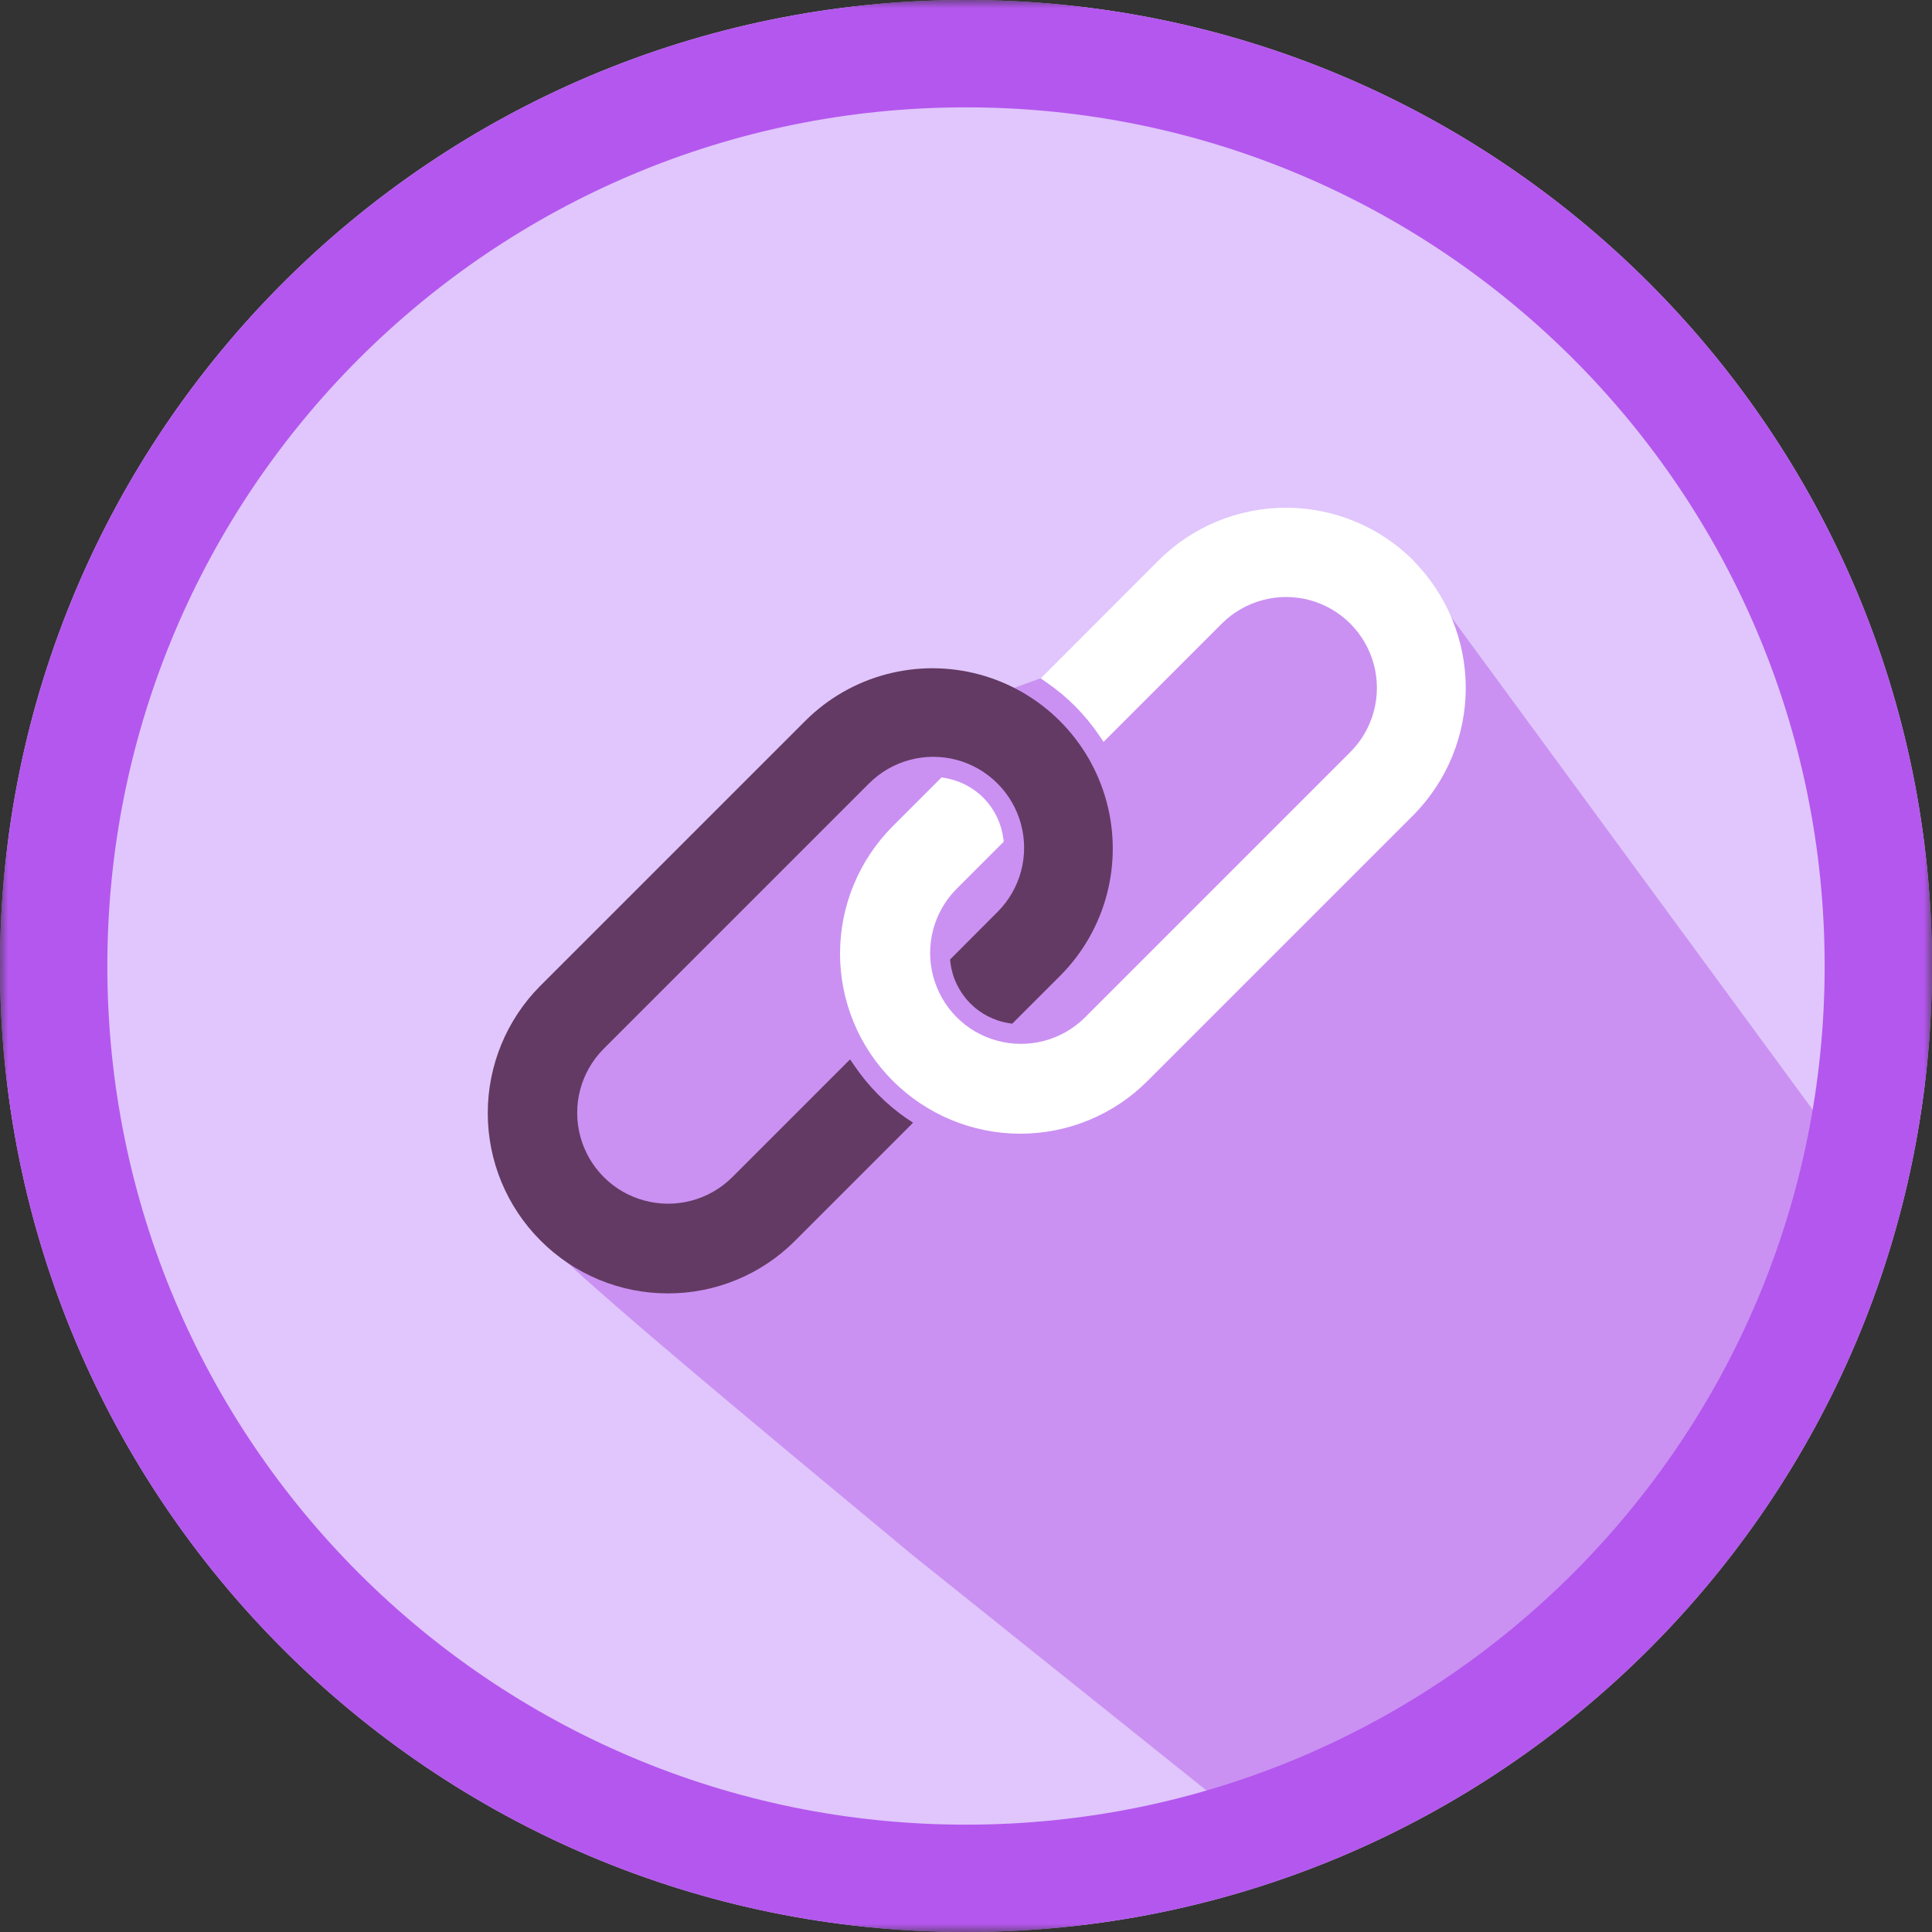 <svg width="120" height="120" viewBox="0 0 120 120" fill="none" xmlns="http://www.w3.org/2000/svg">
<rect x="0" y="0" width="120" height="120" fill="#333333" stroke="none"/>
<mask id="mask0_1131_1471" style="mask-type:luminance" maskUnits="userSpaceOnUse" x="0" y="0" width="120" height="120">
<path d="M0 0H120V120H0V0Z" fill="white"/>
</mask>
<g mask="url(#mask0_1131_1471)">
<path d="M60 120C93.137 120 120 93.137 120 60C120 26.863 93.137 0 60 0C26.863 0 0 26.863 0 60C0 93.137 26.863 120 60 120Z" fill="#E0C6FC"/>
<path d="M88.456 36.063L86.337 33.936C81.976 29.976 70.617 39.975 64.641 42.127C50.457 47.232 39.864 52.527 34.8 63.327C32.4 68.448 32.121 69.015 32.121 74.223C32.121 75.967 33.264 77.16 56.632 96.552L80.976 116.047C98.784 109.32 112.545 94.359 117.633 75.807L88.464 36.048L88.456 36.063Z" fill="#CA91F2"/>
<path fill-rule="evenodd" clip-rule="evenodd" d="M60 113.333C89.455 113.333 113.333 89.455 113.333 60C113.333 30.545 89.455 6.667 60 6.667C30.545 6.667 6.667 30.545 6.667 60C6.667 89.455 30.545 113.333 60 113.333ZM120 60C120 93.137 93.137 120 60 120C26.863 120 0 93.137 0 60C0 26.863 26.863 0 60 0C93.137 0 120 26.863 120 60Z" fill="#B457EE"/>
<path d="M87.784 34.807C85.684 32.712 82.839 31.536 79.872 31.536C76.906 31.536 74.061 32.712 71.961 34.807L64.641 42.136L65.008 42.391C66.301 43.278 67.414 44.402 68.289 45.703L68.544 46.08L75.888 38.736C76.588 38.036 77.46 37.532 78.416 37.275C79.373 37.018 80.38 37.017 81.336 37.272C82.293 37.528 83.166 38.032 83.866 38.732C84.567 39.432 85.071 40.304 85.328 41.261C85.585 42.217 85.586 43.225 85.33 44.181C85.075 45.139 84.572 46.011 83.872 46.712L67.368 63.216C66.667 63.908 65.796 64.403 64.842 64.653C63.889 64.903 62.887 64.898 61.936 64.639C60.984 64.382 60.117 63.88 59.421 63.182C58.724 62.484 58.224 61.616 57.969 60.664C57.711 59.713 57.707 58.711 57.957 57.758C58.206 56.805 58.701 55.934 59.392 55.231L62.344 52.279L62.32 52.096C62.201 51.157 61.783 50.282 61.128 49.6C60.469 48.919 59.607 48.47 58.672 48.319L58.48 48.288L55.456 51.312C53.358 53.411 52.178 56.256 52.176 59.224C52.176 62.191 53.352 65.04 55.456 67.135C57.554 69.234 60.401 70.414 63.369 70.416C66.336 70.416 69.184 69.24 71.28 67.135L87.777 50.64C89.865 48.536 91.038 45.692 91.041 42.727C91.038 39.763 89.865 36.919 87.777 34.816L87.784 34.807Z" fill="white"/>
<path d="M56.336 69.48L56.712 69.735L49.384 77.064C48.346 78.105 47.113 78.93 45.755 79.491C44.397 80.053 42.941 80.339 41.472 80.335C40.003 80.335 38.548 80.044 37.192 79.48C35.835 78.915 34.604 78.089 33.568 77.047C31.473 74.95 30.297 72.108 30.296 69.144C30.293 66.178 31.467 63.332 33.56 61.231L50.056 44.736C51.447 43.36 53.176 42.373 55.068 41.875C56.961 41.377 58.951 41.384 60.84 41.895C62.729 42.407 64.452 43.404 65.836 44.788C67.219 46.172 68.217 47.895 68.728 49.784C69.239 51.673 69.246 53.663 68.748 55.555C68.25 57.447 67.264 59.176 65.888 60.567L62.872 63.583L62.679 63.552C61.743 63.408 60.88 62.959 60.224 62.28C59.568 61.599 59.144 60.72 59.032 59.784L59.008 59.599L61.96 56.64C62.66 55.94 63.164 55.068 63.42 54.111C63.675 53.155 63.674 52.148 63.416 51.192C63.159 50.235 62.655 49.362 61.954 48.662C61.254 47.961 60.381 47.457 59.424 47.199C58.467 46.943 57.46 46.943 56.503 47.2C55.547 47.457 54.675 47.962 53.976 48.663L37.472 65.167C36.78 65.868 36.284 66.74 36.034 67.693C35.784 68.646 35.789 69.648 36.048 70.599C36.305 71.551 36.808 72.418 37.505 73.115C38.203 73.811 39.072 74.312 40.024 74.568C40.975 74.825 41.976 74.829 42.929 74.579C43.882 74.329 44.754 73.834 45.456 73.143L52.8 65.799L53.056 66.175C53.936 67.471 55.048 68.599 56.336 69.487V69.48Z" fill="#633A63"/>
</g>
</svg>
